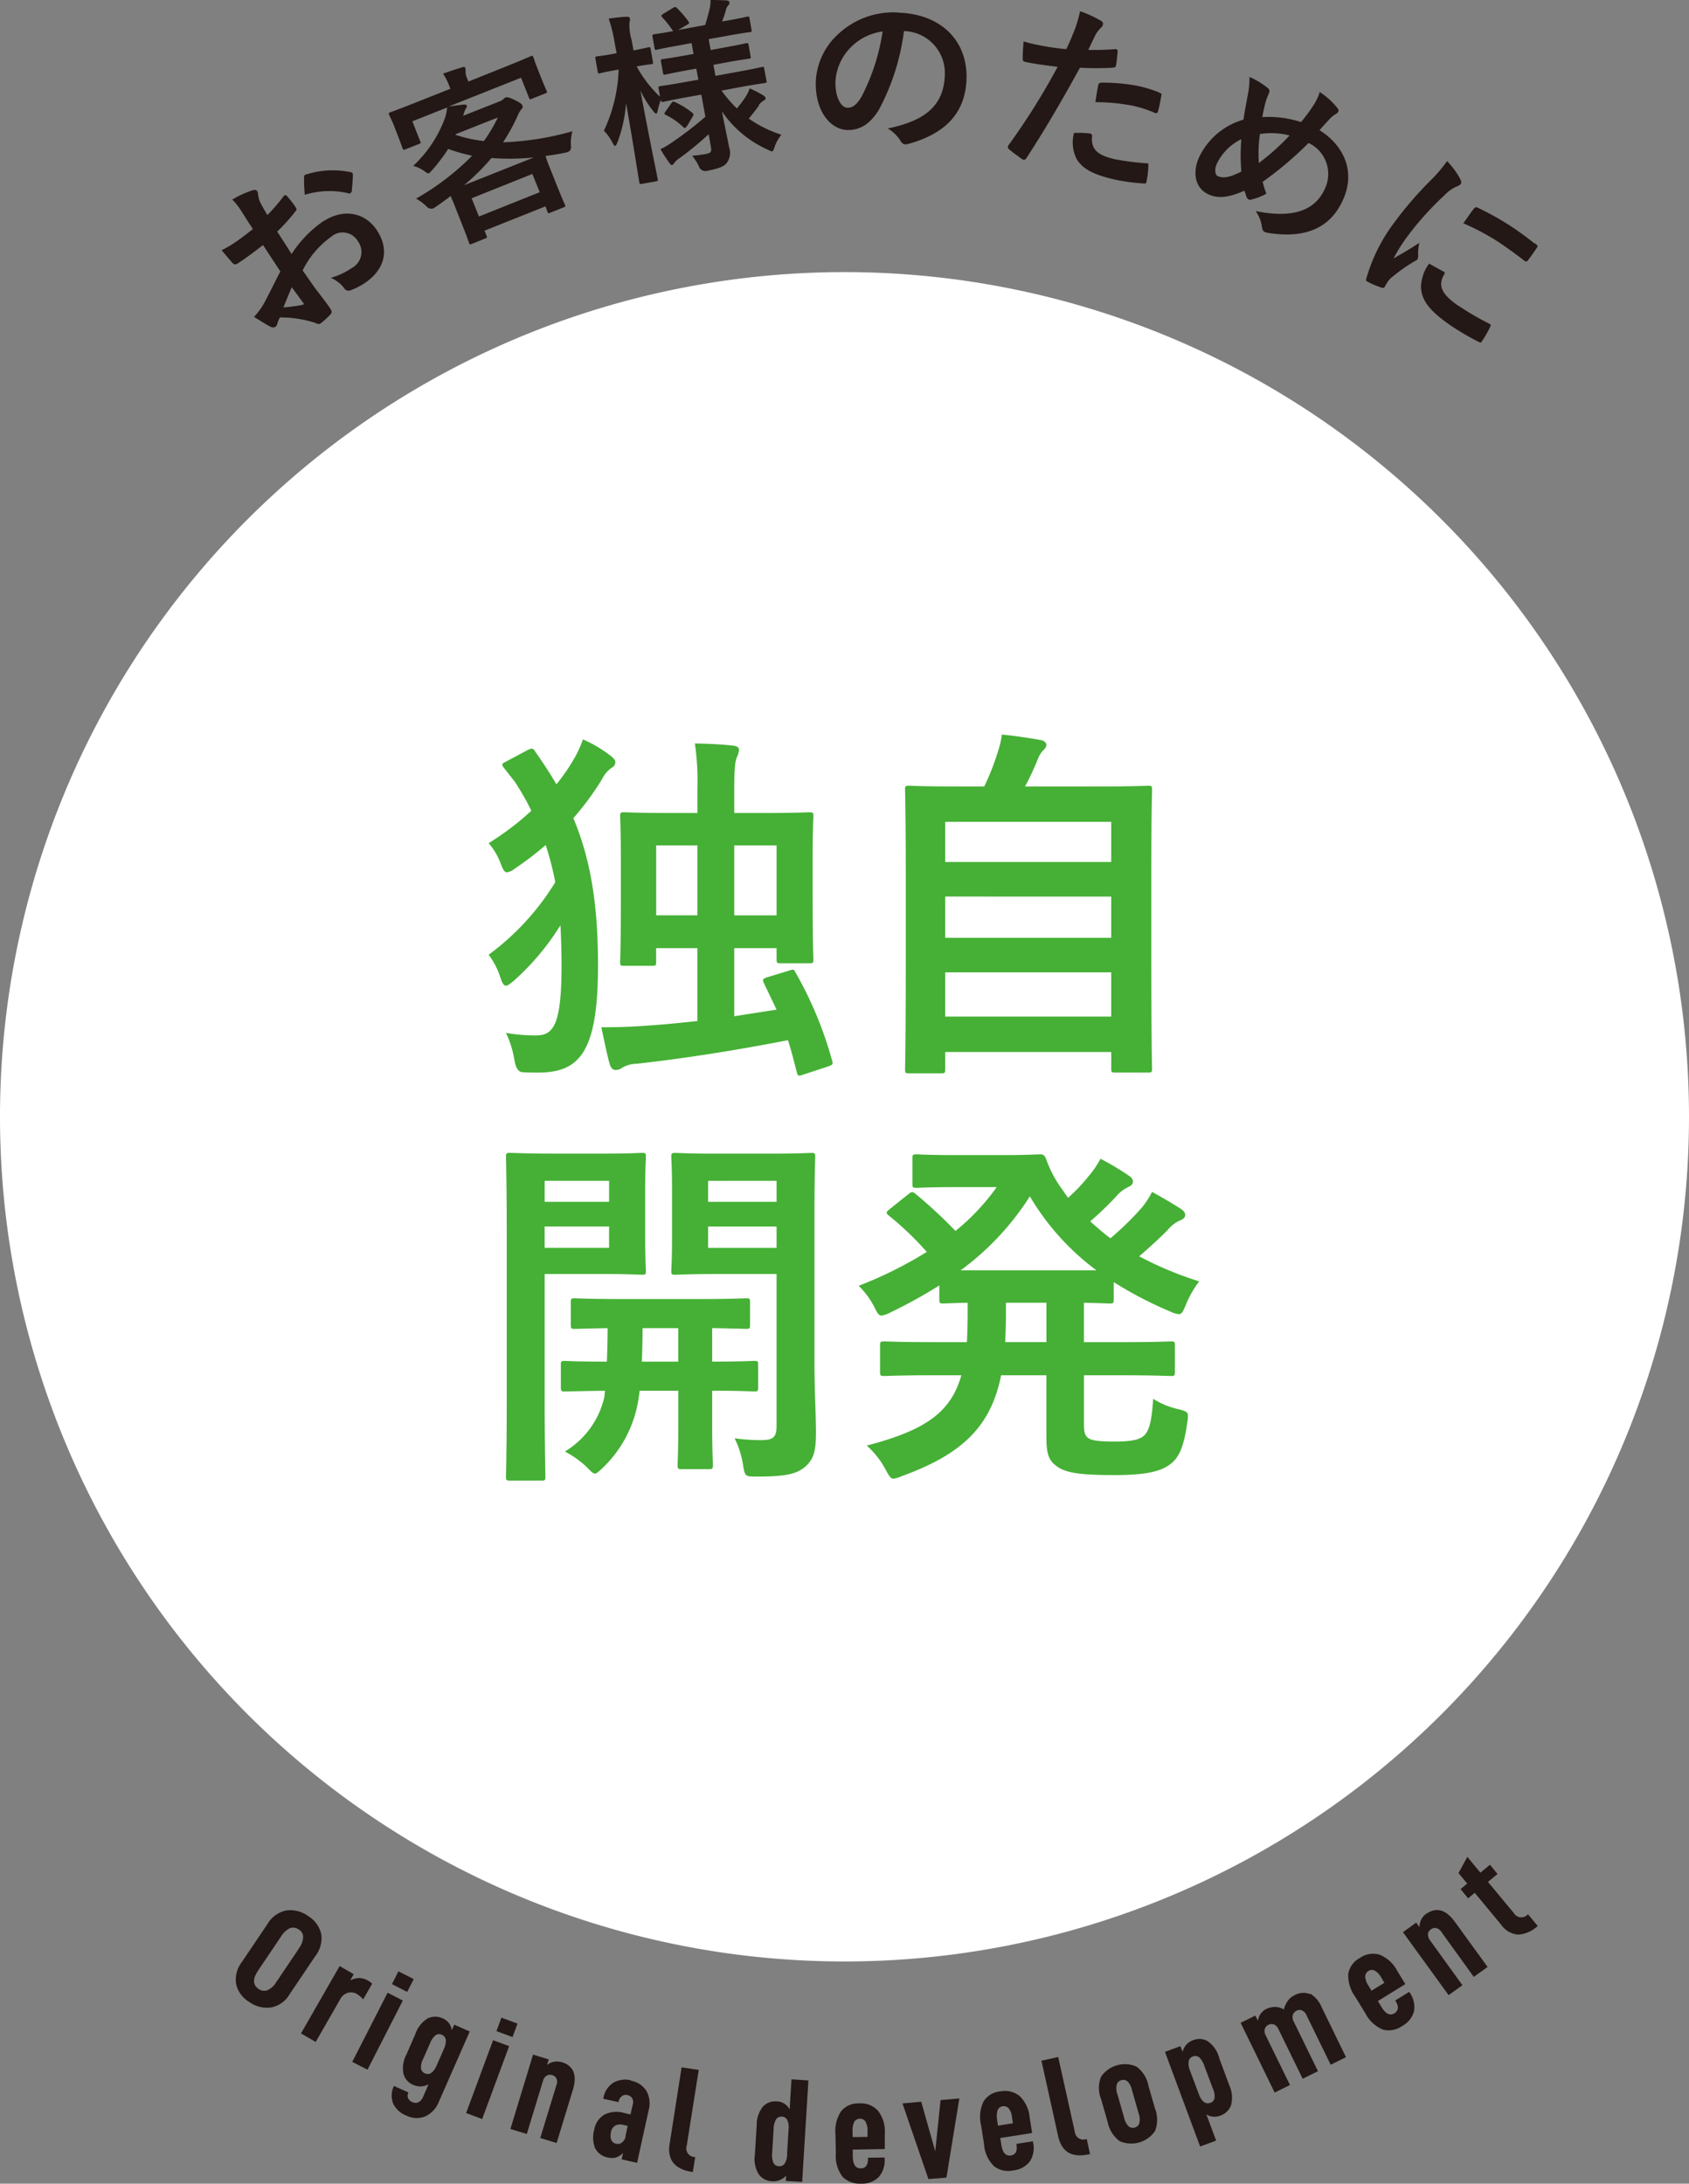 <svg xmlns="http://www.w3.org/2000/svg" width="198.688" height="256.826" viewBox="0 0 198.688 256.826"><rect x="0" y="0" width="198.688" height="256.826" fill="#808080" stroke="none"/><path d="M198.688,114.124a99.344,99.344,0,1,0-99.344,99.344,99.34,99.34,0,0,0,99.344-99.344" transform="translate(0 17.223)" fill="#fff"/><g transform="translate(57.489 86.395)"><path d="M31.14,41.416c.52-.26.65-.217.909.217.909,1.3,1.732,2.555,2.468,3.811a22.665,22.665,0,0,0,2.165-3.161,12.867,12.867,0,0,0,.953-2.122,15.445,15.445,0,0,1,3.335,1.992c.346.3.476.476.476.693a.709.709,0,0,1-.433.65,3.568,3.568,0,0,0-1.126,1.342,33.77,33.77,0,0,1-3.378,4.59c2.035,4.85,2.9,10.177,2.9,17.322,0,10.263-2.209,12.6-7.059,12.6-.52,0-1.083,0-1.819-.043q-.736-.043-.953-1.429a11.709,11.709,0,0,0-1-3.2,19.508,19.508,0,0,0,3.551.3c1.992,0,2.988-1.169,2.988-8.142q0-2.533-.13-4.807a29.79,29.79,0,0,1-5.5,6.539c-.433.346-.693.563-.909.563-.26,0-.433-.3-.65-.953a8.939,8.939,0,0,0-1.386-2.685,30.1,30.1,0,0,0,7.838-8.531,34,34,0,0,0-1.126-4.374,36.33,36.33,0,0,1-3.638,2.772,1.8,1.8,0,0,1-.909.433c-.3,0-.476-.3-.736-1a7.778,7.778,0,0,0-1.429-2.425,32.539,32.539,0,0,0,5.023-3.811,30.08,30.08,0,0,0-1.949-3.421l-1.256-1.6a.891.891,0,0,1-.217-.39c0-.13.13-.217.476-.39l2.512-1.342Zm30.747,25.94c.52-.173.563-.173.779.26a44.713,44.713,0,0,1,4.287,10.35c.13.433.043.476-.563.693l-2.772.909c-.65.217-.693.217-.823-.26-.346-1.342-.65-2.555-1.039-3.768-6.02,1.169-11.952,2.122-17.8,2.772a3.466,3.466,0,0,0-1.646.433,1.385,1.385,0,0,1-.823.3c-.346,0-.563-.26-.693-.65-.39-1.386-.693-3.031-1-4.374,1.6,0,3.161-.043,4.461-.13,2.209-.13,4.5-.346,6.842-.606V64.714h-4.85V66.36c0,.39-.043.433-.476.433H42.487c-.433,0-.476-.043-.476-.433,0-.3.087-1.472.087-7.925V54.581c0-3.854-.087-5.153-.087-5.37,0-.433.043-.476.476-.476.3,0,1.732.087,5.716.087h2.9v-2.9a30.452,30.452,0,0,0-.3-5.283c1.646.043,2.988.087,4.5.26.39.043.693.173.693.476a2.65,2.65,0,0,1-.26.909c-.173.39-.3,1.169-.3,3.594v2.945h3.118c3.984,0,5.413-.087,5.716-.087.433,0,.476.043.476.476,0,.217-.087,1.516-.087,4.677v4.374c0,6.323.087,7.535.087,7.8,0,.39-.043.433-.476.433H60.935c-.476,0-.52-.043-.52-.433V64.714h-4.98v8.012l4.98-.78-1.472-3.075c-.217-.433-.173-.563.39-.736l2.555-.78Zm-15.633-6.5H51.1V52.632h-4.85Zm9.181-8.228V60.86h4.98V52.632Z" transform="translate(-26.55 -39.597)" fill="#45b035"/><path d="M49.646,79.741c-.433,0-.476-.043-.476-.476,0-.26.087-2.555.087-14.118V57.136c0-8.055-.087-10.437-.087-10.74,0-.433.043-.476.476-.476.3,0,1.819.087,6.02.087h2.815a28.436,28.436,0,0,0,1.6-4.071,10.1,10.1,0,0,0,.476-2.035c1.472.13,3.378.433,4.634.65.39.087.606.346.606.563a.877.877,0,0,1-.346.606,2.977,2.977,0,0,0-.65,1.039,33.942,33.942,0,0,1-1.516,3.248h8.445c4.2,0,5.716-.087,6.02-.087.433,0,.476.043.476.476,0,.26-.087,2.685-.087,9.571V65.1c0,11.563.087,13.858.087,14.074,0,.433-.043.476-.476.476H73.9c-.433,0-.476-.043-.476-.476V77.23H53.89v2.035c0,.433-.043.476-.476.476H49.646ZM53.89,54.884H73.421v-4.72H53.89ZM73.421,63.8v-4.85H53.89V63.8Zm0,9.267v-5.2H53.89v5.2Z" transform="translate(-0.191 -39.9)" fill="#45b035"/></g><g transform="translate(59.524 135.591)"><path d="M39.139,62.707c2.858,0,4.114-.087,4.374-.087.39,0,.433.043.433.476,0,.3-.087,1.516-.087,4.157v5.11c0,2.642.087,3.854.087,4.114,0,.433-.043.476-.433.476-.26,0-1.516-.087-4.374-.087h-7.1V91.332c0,6.063.087,9.051.087,9.354,0,.433-.043.476-.476.476H27.966c-.433,0-.476-.043-.476-.476,0-.3.087-3.291.087-9.354V72.537c0-6.063-.087-9.138-.087-9.441,0-.433.043-.476.476-.476.3,0,1.949.087,5.153.087h6.02Zm-7.1,3.2V68.38h7.579V65.911Zm7.579,5.37H32.037v2.512h7.579ZM43.21,90.6a18.622,18.622,0,0,1-.3,1.862,14.122,14.122,0,0,1-4.114,7.275c-.433.39-.65.606-.823.606-.26,0-.476-.26-1-.78a11.477,11.477,0,0,0-2.555-1.819,10.1,10.1,0,0,0,4.634-6.366l.087-.78c-3.291.043-4.5.087-4.72.087-.433,0-.476-.043-.476-.52v-2.6c0-.433.043-.476.476-.476.217,0,1.472.087,4.937.087.043-1.083.087-2.425.087-3.941-2.6.043-3.594.087-3.811.087-.476,0-.52-.043-.52-.476V80.2c0-.433.043-.476.52-.476.26,0,1.559.087,5.413.087h9.267c3.854,0,5.153-.087,5.413-.087.433,0,.476.043.476.476v2.642c0,.433-.043.476-.476.476-.217,0-1.3-.043-3.984-.087v3.941c3.421,0,4.72-.087,4.937-.087.433,0,.476.043.476.476v2.6c0,.476-.043.52-.476.52-.217,0-1.516-.087-4.937-.087v4.027c0,2.988.087,4.417.087,4.677,0,.476-.043.52-.476.52h-3.2c-.433,0-.476-.043-.476-.52,0-.26.087-1.689.087-4.677V90.6Zm4.547-3.421V83.234h-4.2c0,1.472-.043,2.815-.087,3.941Zm16.023.433c0,3.031.173,5.8.173,7.925s-.26,3.118-1.256,3.984-2.252,1.169-5.716,1.169c-1.342,0-1.386,0-1.6-1.342a10.874,10.874,0,0,0-1-3.161,21.523,21.523,0,0,0,3.161.217c1.429,0,1.776-.39,1.776-1.689V76.868h-7.1c-3.378,0-4.5.087-4.764.087-.476,0-.52-.043-.52-.476,0-.26.087-1.213.087-3.768v-5.8c0-2.512-.087-3.508-.087-3.811,0-.433.043-.476.52-.476.26,0,1.386.087,4.764.087h6.366c3.378,0,4.547-.087,4.807-.087.433,0,.476.043.476.476,0,.3-.087,2.122-.087,5.933V87.608Zm-12.515-21.7V68.38H59.32V65.911Zm8.055,5.37H51.265v2.512H59.32Z" transform="translate(-27.49 -62.62)" fill="#45b035"/><path d="M73.153,94.53c0,.823.13,1.256.476,1.516.39.3,1.213.433,3.161.433s2.9-.217,3.421-.693c.563-.52.909-1.516,1.083-4.331a9.384,9.384,0,0,0,2.945,1.213c1.169.3,1.256.346,1.083,1.472-.433,3.075-1,4.374-2.3,5.2-1.213.78-3.118,1.083-6.236,1.083-3.551,0-5.586-.173-6.712-.953-1.083-.736-1.342-1.472-1.342-3.638V88.684H63.409c-1.213,6.02-4.547,9.267-11.693,11.866a3.684,3.684,0,0,1-.953.3c-.346,0-.52-.3-.953-1.083A9.966,9.966,0,0,0,47.6,96.955c6.756-1.776,9.874-3.811,11.13-8.271H55.484c-4.114,0-5.543.087-5.8.087-.476,0-.52-.043-.52-.476V85.176c0-.433.043-.476.52-.476.26,0,1.689.087,5.8.087h3.9c.043-.953.087-1.992.087-3.161V80.152c-1.862.043-2.642.087-2.815.087-.476,0-.52-.043-.52-.476V78.117a57.194,57.194,0,0,1-5.8,3.2,2.978,2.978,0,0,1-1,.346c-.346,0-.52-.346-.909-1.126A9.492,9.492,0,0,0,46.65,78.16a47.637,47.637,0,0,0,8.012-3.984,35.979,35.979,0,0,0-4.374-4.2c-.217-.173-.346-.3-.346-.433,0-.087.13-.217.346-.39l2.165-1.732c.39-.3.476-.39.866-.087a56.98,56.98,0,0,1,4.72,4.374,25.9,25.9,0,0,0,4.85-5.153h-4.85c-3.248,0-4.287.087-4.547.087-.476,0-.52-.043-.52-.476V63.176c0-.433.043-.476.52-.476.26,0,1.3.087,4.547.087h5.976c2.425,0,3.638-.087,3.941-.087.39,0,.52.043.736.52a13.422,13.422,0,0,0,1.992,3.724,10.506,10.506,0,0,0,.606.866,21.544,21.544,0,0,0,2.6-2.772A11.019,11.019,0,0,0,75.1,63.22a32.163,32.163,0,0,1,3.335,1.992c.39.26.476.476.476.693,0,.26-.173.476-.563.65a4.3,4.3,0,0,0-1.472,1.169,38.393,38.393,0,0,1-2.988,2.858c.779.693,1.559,1.386,2.382,1.992a36.818,36.818,0,0,0,3.681-3.594,10.657,10.657,0,0,0,1.213-1.862c1.256.693,2.382,1.342,3.378,1.992.39.26.52.476.52.736s-.217.476-.563.606a3.967,3.967,0,0,0-1.516,1.169c-.953.953-2.079,1.992-3.335,3.075a41.574,41.574,0,0,0,7.059,2.945,12.065,12.065,0,0,0-1.559,2.728c-.346.823-.476,1.126-.823,1.126a2.637,2.637,0,0,1-1-.3,45.554,45.554,0,0,1-6.669-3.464v2.035c0,.433-.043.476-.476.476-.217,0-1.039-.043-3.031-.087v4.634h4.374c4.157,0,5.543-.087,5.846-.087.433,0,.476.043.476.476v3.118c0,.433-.043.476-.476.476-.3,0-1.689-.087-5.846-.087H73.153V94.53Zm1.472-18.188a29.529,29.529,0,0,1-7.838-8.7,32.279,32.279,0,0,1-8.142,8.7Zm-5.89,8.445V80.152H63.972v1.472c0,1.126-.043,2.165-.087,3.161Z" transform="translate(-5.163 -62.527)" fill="#45b035"/></g><g transform="translate(26.07)"><path d="M24.079,13.939a13.73,13.73,0,0,0-3.811,3.919c-.541-.888-1.126-1.776-1.689-2.642a21.475,21.475,0,0,0,2.144-2.382c.152-.173.173-.26.043-.455a10.561,10.561,0,0,0-1.039-1.342c-.13-.173-.281-.13-.411.043a22.759,22.759,0,0,1-1.884,2.187c-.368-.585-.628-1.061-.888-1.559a3.626,3.626,0,0,1-.217-.866.764.764,0,0,0-.087-.368c-.108-.173-.325-.195-.585-.108a11.641,11.641,0,0,0-2.36,1.083,7.462,7.462,0,0,1,1.083,1.386c.5.78.931,1.472,1.342,2.079-.715.563-1.451,1.148-2.209,1.646a12.344,12.344,0,0,1-1.472.844c.5.585.953,1.126,1.234,1.451.217.238.368.3.693.087,1.213-.8,2.079-1.472,2.945-2.144l2.035,3.1c-.823,1.624-1.342,2.663-1.84,3.616a8.337,8.337,0,0,1-1.256,1.732c.671.411,1.516.953,1.927,1.148a.567.567,0,0,0,.585.022.514.514,0,0,0,.217-.325,3.494,3.494,0,0,1,.325-.78A13.2,13.2,0,0,1,23,25.935c.325.13.476.217.671.087a9.131,9.131,0,0,0,1.191-1.083c.26-.281.043-.52-.108-.78-.281-.411-1.1-1.494-1.689-2.252-.563-.78-.974-1.386-1.494-2.122A10.692,10.692,0,0,1,24.9,15.845a2.076,2.076,0,0,1,3.183.52,2.137,2.137,0,0,1-.736,3.14,8.45,8.45,0,0,1-2.468,1.148,3.847,3.847,0,0,1,1.559,1.191.6.6,0,0,0,.758.281,8.472,8.472,0,0,0,1.6-.8c2.447-1.6,3.031-3.941,1.516-6.258-1.429-2.165-3.962-2.555-6.236-1.1Zm-2.447,9.636c.13.152.087.195-.087.26a21.119,21.119,0,0,1-2.23.3c.346-.888.693-1.711.974-2.382.433.585,1.018,1.386,1.342,1.84Z" transform="translate(-12.04 12.023)" fill="#231815"/><path d="M21.76,11.979c.108.065.346-.13.368-.238.043-.541.13-1.407.13-1.927a.428.428,0,0,0-.043-.238.406.406,0,0,0-.238-.108,10.2,10.2,0,0,0-5.283.3c-.152.043-.173.13-.173.411a14.514,14.514,0,0,0,.087,1.949,9.874,9.874,0,0,1,5.132-.173Z" transform="translate(-6.819 10.778)" fill="#231815"/><path d="M34.569,13.21a22.375,22.375,0,0,0,1.667-3.01,3.809,3.809,0,0,1,.476-.866.36.36,0,0,0,.13-.455c-.087-.195-.217-.3-.909-.65-.715-.346-.931-.346-1.061-.3a1.018,1.018,0,0,0-.26.195,1.414,1.414,0,0,1-.476.281l-4.266,1.689.087-.26a2.037,2.037,0,0,1,.217-.563c.108-.13.173-.26.13-.368s-.173-.152-.368-.13c-.563.065-1.191.13-1.8.238l8.553-3.4.931,2.36c.087.195.108.217.3.13l1.646-.65c.195-.087.217-.108.13-.3-.043-.108-.217-.433-.888-2.144l-.325-.823c-.195-.5-.3-.866-.346-.974-.087-.195-.108-.217-.3-.13-.13.043-.758.346-2.642,1.1L30.5,6.064l-.13-.3a2.22,2.22,0,0,1-.217-.866,1.42,1.42,0,0,0-.022-.433c-.043-.108-.173-.152-.411-.065-.715.217-1.494.476-2.209.736a7.029,7.029,0,0,1,.736,1.451l.13.325L23.959,8.663C22.1,9.4,21.4,9.637,21.3,9.68c-.195.087-.217.108-.13.3.065.152.217.455.5,1.1l.26.671c.671,1.711.758,2.035.823,2.165.087.195.108.217.3.13L24.7,13.4c.195-.087.217-.108.13-.3l-.931-2.36,4.092-1.624a5.5,5.5,0,0,1-.238,1.191A14.577,14.577,0,0,1,24,15.981a4.033,4.033,0,0,1,1.386.671c.238.173.325.238.455.195.108-.043.195-.173.411-.39a20.5,20.5,0,0,0,1.862-2.468,20.9,20.9,0,0,0,2.815.8,30.1,30.1,0,0,1-6.6,5.045,5.433,5.433,0,0,1,1.278.953.7.7,0,0,0,1,.043c.65-.433,1.213-.866,1.8-1.3.108.281.325.736.585,1.429l.541,1.364c.823,2.057,1,2.6,1.018,2.685.087.217.108.238.346.152l1.6-.65c.195-.087.217-.108.13-.325l-.238-.585,7.167-2.858.238.628c.087.195.108.217.3.13l1.624-.65c.195-.087.217-.108.13-.3-.043-.108-.281-.606-1.126-2.707l-.628-1.581a11.638,11.638,0,0,1-.52-1.451c.758-.087,1.537-.217,2.36-.39q.671-.13.628-.693a4.964,4.964,0,0,1,.173-1.819,34.074,34.074,0,0,1-8.142,1.3Zm-5.586-.888v-.065l4.98-1.97a18.694,18.694,0,0,1-1.646,2.772,15.712,15.712,0,0,1-3.356-.736Zm1,5.933a26.571,26.571,0,0,0,3.226-3.2,27.637,27.637,0,0,0,4.98-.065Zm1.754,3.681-.866-2.144,7.145-2.858.866,2.144Z" transform="translate(-1.462 3.528)" fill="#231815"/><path d="M38.768,8.38l.65-1.1c.13-.195.152-.26,0-.411a9.226,9.226,0,0,0-2.1-1.3c-.195-.087-.26-.065-.433.173l-.671.953c-.152.217-.173.3.043.39a8.153,8.153,0,0,1,2.079,1.451c.152.152.238.108.411-.152Z" transform="translate(15.993 6.431)" fill="#231815"/><path d="M51.566,12.364a1.975,1.975,0,0,1,.563-.52c.173-.087.26-.195.238-.325s-.13-.217-.3-.325a13.119,13.119,0,0,0-1.559-.8,4.342,4.342,0,0,1-.39.844,13.134,13.134,0,0,1-1.126,1.516,15.525,15.525,0,0,1-1.8-2.1l2.209-.411c2.035-.368,2.75-.455,2.88-.476.238-.043.238-.065.195-.281l-.26-1.407c-.043-.217-.043-.238-.281-.195-.13.022-.823.195-2.858.563l-2.6.476-.238-1.3,1.516-.281c1.905-.346,2.533-.411,2.663-.433.217-.043.238-.065.195-.281L50.375,5.3c-.043-.238-.065-.26-.281-.217-.13.022-.736.173-2.663.52l-1.516.281-.238-1.278,2.035-.368c1.992-.368,2.663-.433,2.793-.455.238-.043.26-.065.217-.26l-.238-1.364c-.043-.217-.065-.238-.3-.195-.13.022-.8.195-2.793.541h-.13a12.261,12.261,0,0,0,.476-1.429A.958.958,0,0,1,47.972.65a.418.418,0,0,0,.152-.368C48.1.13,47.95.065,47.733.043,47.192.022,46.608,0,45.893,0a3.633,3.633,0,0,1-.087.974c-.13.585-.346,1.342-.541,1.97l-3.183.585L43.165,2.9c.238-.152.26-.195.13-.39A12.013,12.013,0,0,0,41.952.953C41.779.78,41.757.8,41.519.909l-1.213.736c-.217.152-.238.217-.087.39A14.108,14.108,0,0,1,41.5,3.659c-1.516.281-2.122.346-2.23.368-.217.043-.238.065-.195.281l.238,1.364c.043.195.065.217.281.173.13-.022.8-.195,2.793-.541l1.278-.238L43.9,6.344l-.974.173c-1.905.346-2.533.411-2.663.433-.217.043-.238.065-.195.3l.238,1.321c.043.217.065.238.281.195.13-.022.758-.173,2.663-.52l.974-.173.238,1.3-1.581.281c-2.035.368-2.772.455-2.9.476-.217.043-.238.065-.195.281l.173.974a14.147,14.147,0,0,1-2.75-3.573c1.191-.217,1.6-.238,1.732-.26.195-.043.217-.065.173-.3l-.26-1.472c-.043-.238-.065-.26-.26-.217-.13.022-.52.13-1.754.368L36.6,4.655a6.046,6.046,0,0,1-.238-2.035.739.739,0,0,0,.043-.476c-.022-.13-.173-.173-.39-.173-.65.022-1.278.108-2.1.217A16.145,16.145,0,0,1,34.612,5l.238,1.256-.325.065c-1.407.26-1.84.281-1.97.3-.217.043-.238.065-.195.3L32.62,8.4c.043.238.065.26.281.217.13-.022.541-.152,1.949-.39l.238-.043a18.292,18.292,0,0,1-1.732,7.189A6,6,0,0,1,34.4,16.846c.108.217.195.325.281.3.087,0,.173-.173.26-.39a16.471,16.471,0,0,0,1.018-4.634c.866,4.872,1.494,8.986,1.559,9.311.043.217.065.238.282.195l1.689-.3c.217-.043.238-.065.195-.281-.065-.346-1-4.829-2.035-10.393a12.526,12.526,0,0,0,1.516,2.425c.173.217.282.3.346.281.087,0,.13-.152.195-.433a6.616,6.616,0,0,1,.368-1.213v.065c.043.217.087.238.281.195.13-.022.844-.195,2.88-.563l1.581-.281.476,2.6a42.1,42.1,0,0,1-4.136,3.161,8.027,8.027,0,0,1-1.148.65,17.384,17.384,0,0,0,1.083,1.667c.108.152.195.217.281.195.087,0,.195-.13.26-.238a2.437,2.437,0,0,1,.585-.541,37.523,37.523,0,0,0,3.464-2.837l.26,1.494c.108.563,0,.736-.671.844-.5.087-.844.13-1.537.195a5.658,5.658,0,0,1,.8,1.256.8.8,0,0,0,.953.52c1.386-.281,1.884-.476,2.252-.844a1.986,1.986,0,0,0,.346-1.927c-.173-.953-.5-2.4-.844-4.222a12.817,12.817,0,0,0,5.392,4.5c.26.13.411.217.52.195s.173-.173.281-.5a4.481,4.481,0,0,1,.8-1.451A14.093,14.093,0,0,1,50.4,13.945c.5-.606.888-1.1,1.213-1.559Z" transform="translate(11.617)" fill="#231815"/><path d="M54.022.683a9.476,9.476,0,0,0-7.1,2.577,8.012,8.012,0,0,0-2.6,5.565C44.235,12.354,46.1,14.433,48,14.5c1.624.043,2.772-.8,3.746-2.382A26.7,26.7,0,0,0,54.693,2.87h.087A4.932,4.932,0,0,1,59.5,8.023c-.108,4.092-3.031,5.522-6.712,6.3a4.364,4.364,0,0,1,1.472,1.407c.26.433.455.541.931.411,4.417-1.213,6.756-3.681,6.864-7.708C62.164,4.126,59.2.856,54,.7ZM49.691,10.6c-.606,1.018-1.1,1.3-1.667,1.278-.671,0-1.451-1.148-1.386-3.14a6.227,6.227,0,0,1,1.8-3.962,6.448,6.448,0,0,1,3.746-1.862,24.464,24.464,0,0,1-2.49,7.687Z" transform="translate(25.574 0.789)" fill="#231815"/><path d="M67.084,7.236c.281,0,.368-.065.411-.325.065-.455.13-1.083.173-1.559,0-.173-.043-.3-.3-.281-1.1.087-2.3.108-3.161.087.26-.5.563-1.191.931-1.905a3.547,3.547,0,0,1,.628-.758.6.6,0,0,0,.173-.325.374.374,0,0,0-.152-.39A13.488,13.488,0,0,0,63.252.61a18,18,0,0,1-.541,1.927c-.325.844-.693,1.732-1.083,2.533a29.364,29.364,0,0,1-3.464-.52,13.12,13.12,0,0,1-1.559-.39c-.065.78-.108,1.516-.108,1.992,0,.281.065.368.368.433,1,.217,2.49.411,3.746.563a81.022,81.022,0,0,1-5.8,9.246.348.348,0,0,0,.087.455c.39.346,1.342,1.018,1.516,1.148.217.108.346.152.52-.108,2.1-3.226,3.876-6.236,6.3-10.632a38.136,38.136,0,0,0,3.854,0Z" transform="translate(37.737 0.711)" fill="#231815"/><path d="M66.973,10.8a33.564,33.564,0,0,1-3.616-.455c-2.035-.433-2.966-1.1-2.815-2.685.022-.217-.043-.325-.26-.368a11.18,11.18,0,0,0-1.862-.065,4.289,4.289,0,0,0,.325,3.1c.736,1.191,2.1,1.884,4.872,2.468a23.449,23.449,0,0,0,2.923.368c.346.043.368,0,.411-.26a10.911,10.911,0,0,0,.217-1.884c0-.173-.043-.238-.217-.238Z" transform="translate(41.855 8.409)" fill="#231815"/><path d="M66.959,5.616a15.873,15.873,0,0,0-2.425-.736,22.02,22.02,0,0,0-4.222-.39c-.325,0-.411.043-.476.346-.087.433-.217,1.191-.325,1.949a23.2,23.2,0,0,1,4.352.411,13.336,13.336,0,0,1,2.577.823c.281.13.411.065.476-.3.152-.563.26-1.169.346-1.689.065-.26,0-.281-.3-.39Z" transform="translate(43.277 5.232)" fill="#231815"/><path d="M79.524,10.459c.606-.693.974-1.083,1.234-1.364a2.926,2.926,0,0,1,.715-.563.7.7,0,0,0,.281-.281c.065-.13,0-.3-.173-.5a8.977,8.977,0,0,0-2.014-1.8A6.23,6.23,0,0,1,78.961,7.3a18.083,18.083,0,0,1-1.6,2.187A12.3,12.3,0,0,0,72.812,8.9c.087-.52.173-.909.325-1.537a7.031,7.031,0,0,1,.411-1.169c.152-.368.152-.52-.13-.736A9.175,9.175,0,0,0,71.3,4.18,9.763,9.763,0,0,1,71.1,6.3c-.173.953-.39,2.035-.5,2.9a8.294,8.294,0,0,0-5.262,4.5c-.844,1.992-.281,3.7,1.234,4.331,1.083.455,2.252.346,4.136-.476.108.346.195.585.281.8a.473.473,0,0,0,.217.238.421.421,0,0,0,.325,0,6.1,6.1,0,0,0,1.754-.693,10.82,10.82,0,0,1-.433-1.386,40.713,40.713,0,0,0,5.392-4.569,4.014,4.014,0,0,1,1.97,5.283c-1.472,3.464-5.24,3.313-8.185,2.728a4.16,4.16,0,0,1,.736,1.862c.087.476.195.606.671.693,4.374.715,7.427-.5,8.943-4.049,1.342-3.161.087-6.193-2.858-8.033ZM67.637,15.894c-.411-.173-.476-.844-.173-1.516a6.179,6.179,0,0,1,2.88-2.88,22.357,22.357,0,0,0,0,3.811c-1.278.65-2.1.823-2.685.563ZM72.4,14.27a16.212,16.212,0,0,1,.13-3.378,8.487,8.487,0,0,1,3.486.173,28.2,28.2,0,0,1-3.594,3.226Z" transform="translate(49.614 4.871)" fill="#231815"/><path d="M87.88,15.528c-.715-.585-1.494-1.169-2.577-1.905a33.994,33.994,0,0,0-4.114-2.317c-.195-.087-.3-.065-.455.13-.238.281-.541.736-1.234,1.711a27.877,27.877,0,0,1,4.352,2.339c.909.628,1.819,1.278,2.858,2.079.152.13.26.087.39-.065.368-.476.693-.953,1.061-1.494.13-.173.108-.238-.26-.52Z" transform="translate(66.571 13.118)" fill="#231815"/><path d="M78.747,18.061a35.2,35.2,0,0,1,4.677-5.283,4.7,4.7,0,0,1,1.3-.974c.476-.195.541-.238.628-.368.108-.152.065-.346-.13-.715a10.284,10.284,0,0,0-1.472-1.97A18.089,18.089,0,0,1,81.627,11.2a43.824,43.824,0,0,0-4.59,5.457,20.11,20.11,0,0,0-2.793,5.911c-.043.152-.043.281.108.346a9.9,9.9,0,0,0,1.667.715c.195.065.3.043.39-.087a5.1,5.1,0,0,1,.3-.52,2.42,2.42,0,0,1,.433-.52A20.017,20.017,0,0,1,80,20.486a.661.661,0,0,0,.282-.217,1.412,1.412,0,0,0,.065-.346,5.429,5.429,0,0,1,.13-1.559c-1.364.909-2.1,1.278-3.031,1.841a17.7,17.7,0,0,1,1.321-2.165Z" transform="translate(60.416 10.196)" fill="#231815"/><path d="M81.664,19.322c-1.949-1.321-2.512-2.36-1.776-3.659.13-.195.152-.3,0-.39l-1.732-.953a4.8,4.8,0,0,0-.953,2.75c.065,1.581,1,2.837,3.659,4.634a28.249,28.249,0,0,0,3.053,1.776c.325.173.346.152.476-.065a11.466,11.466,0,0,0,.931-1.624c.13-.26.108-.3-.087-.411A30.947,30.947,0,0,1,81.664,19.3Z" transform="translate(63.887 16.687)" fill="#231815"/></g><g transform="translate(27.723 218.392)"><path d="M22.865,106.54a3.373,3.373,0,0,0-1.516-2.079,3.539,3.539,0,0,0-2.577-.671,3.293,3.293,0,0,0-2.23,1.6l-3.01,4.461a3.374,3.374,0,0,0-.671,2.62,3.331,3.331,0,0,0,1.537,2.079,3.544,3.544,0,0,0,2.555.65,3.2,3.2,0,0,0,2.209-1.581l3.01-4.461a3.444,3.444,0,0,0,.693-2.642Zm-2.642,1.754-2.685,3.984a2.216,2.216,0,0,1-1,.888,1.078,1.078,0,0,1-1.018-.13c-.715-.476-.736-1.191-.087-2.165l2.685-3.984a2.605,2.605,0,0,1,1.039-1,1.116,1.116,0,0,1,1.083.152,1,1,0,0,1,.5.909,2.4,2.4,0,0,1-.52,1.321Z" transform="translate(-12.803 -97.489)" fill="#231815"/><path d="M22.954,110.1a2.666,2.666,0,0,1,.715.606l1.061-1.841a2.288,2.288,0,0,0-.5-.368,2.209,2.209,0,0,0-1-.3,2.44,2.44,0,0,0-1.083.281l.411-.736L20.9,106.79l-4.547,7.925,1.732,1,2.858-4.98a1.54,1.54,0,0,1,.909-.8,1.446,1.446,0,0,1,1.1.152Z" transform="translate(-8.671 -93.95)" fill="#231815"/><rect width="9.138" height="2.014" transform="matrix(0.455, -0.89, 0.89, 0.455, 13.714, 24.111)" fill="#231815"/><rect width="1.689" height="2.014" transform="translate(18.383 14.964) rotate(-62.94)" fill="#231815"/><path d="M28.644,110.471l-.3.671a1.818,1.818,0,0,0-.325-.844,1.765,1.765,0,0,0-.736-.563,2.07,2.07,0,0,0-1.754,0,3.4,3.4,0,0,0-1.451,1.819l-1.061,2.425a3.449,3.449,0,0,0-.346,2.3,1.974,1.974,0,0,0,1.191,1.3,2.008,2.008,0,0,0,1.754-.087l-.628,1.451a1.285,1.285,0,0,1-.541.65.825.825,0,0,1-.715,0,.876.876,0,0,1-.52-.476.82.82,0,0,1,.043-.671l-1.711-.758a2.6,2.6,0,0,0-.087,2.079,2.882,2.882,0,0,0,1.559,1.407,2.694,2.694,0,0,0,2.23.087,3.164,3.164,0,0,0,1.581-1.711l3.638-8.271-1.819-.8Zm-1.234,2.9-.8,1.819c-.39.909-.866,1.256-1.407,1.018a.759.759,0,0,1-.476-.585,2.151,2.151,0,0,1,.26-1.126l.8-1.819a2.385,2.385,0,0,1,.65-.953.747.747,0,0,1,.736-.065.758.758,0,0,1,.476.606,2.112,2.112,0,0,1-.26,1.126Z" transform="translate(-2.928 -90.745)" fill="#231815"/><rect width="1.689" height="2.014" transform="translate(30.678 20.492) rotate(-69.67)" fill="#231815"/><rect width="9.138" height="2.014" transform="translate(27.108 30.129) rotate(-69.67)" fill="#231815"/><path d="M33.728,112.488a1.884,1.884,0,0,0-1.689.325l.195-.65-1.841-.563-2.663,8.748,1.927.585,1.905-6.236a1.064,1.064,0,0,1,.433-.628.836.836,0,0,1,.65-.065.794.794,0,0,1,.5.411.916.916,0,0,1,0,.758l-1.905,6.236,1.927.585,1.905-6.236c.541-1.754.087-2.858-1.342-3.291Z" transform="translate(4.59 -88.345)" fill="#231815"/><path d="M36.7,113.047a2.82,2.82,0,0,0-2.079.26,2.679,2.679,0,0,0-1.191,1.841v.065l1.8.39v-.13a1.076,1.076,0,0,1,.39-.585.737.737,0,0,1,.65-.108.843.843,0,0,1,.563.39.986.986,0,0,1,.043.758l-.26,1.126-.736-.173a3.2,3.2,0,0,0-2.339.195,2.568,2.568,0,0,0-1.191,1.776,3.409,3.409,0,0,0,.108,2.165,2.073,2.073,0,0,0,1.516,1.1,1.921,1.921,0,0,0,.931,0,2.625,2.625,0,0,0,.844-.52l-.173.736,1.819.411,1.364-6.214a2.965,2.965,0,0,0-.26-2.23,2.658,2.658,0,0,0-1.84-1.213Zm-.65,6.561a1.1,1.1,0,0,1-.433.736.709.709,0,0,1-.671.152.773.773,0,0,1-.585-.433,1.487,1.487,0,0,1-.043-.888,1.107,1.107,0,0,1,.52-.823,1.371,1.371,0,0,1,.953-.065l.5.108-.26,1.191Z" transform="translate(9.827 -86.76)" fill="#231815"/><path d="M39.811,112.593l-1.992-.3L36.411,121.3c-.3,1.862.585,2.966,2.62,3.291h.108l.281-1.754h-.087a1.013,1.013,0,0,1-.909-1.342l1.407-8.878Z" transform="translate(14.639 -87.541)" fill="#231815"/><path d="M45.11,116.491a1.66,1.66,0,0,0-.606-.671,1.725,1.725,0,0,0-.888-.281,2.035,2.035,0,0,0-1.646.606,3.467,3.467,0,0,0-.736,2.209l-.217,3.486a3.373,3.373,0,0,0,.476,2.3,2.064,2.064,0,0,0,1.581.8,2.04,2.04,0,0,0,1.624-.671l-.043.628,1.927.108.736-11.931-1.992-.13-.217,3.529Zm-.281,5.24q-.1,1.494-.974,1.429a.707.707,0,0,1-.65-.39,2.357,2.357,0,0,1-.152-1.148l.173-2.837a2.293,2.293,0,0,1,.281-1.126.735.735,0,0,1,.671-.325.707.707,0,0,1,.65.39,2.124,2.124,0,0,1,.152,1.148l-.173,2.837Z" transform="translate(20.058 -86.783)" fill="#231815"/><path d="M51.194,117.8a3.89,3.89,0,0,0-.823-2.707,2.694,2.694,0,0,0-2.187-.844,2.576,2.576,0,0,0-2.122.909,4.2,4.2,0,0,0-.671,2.75l.043,2.23a3.971,3.971,0,0,0,.8,2.75,2.843,2.843,0,0,0,2.165.8,2.758,2.758,0,0,0,2.079-.779,2.958,2.958,0,0,0,.693-2.187v-.108l-1.949.022v.087c0,.78-.281,1.169-.866,1.169-.606,0-.909-.455-.931-1.386v-.823l3.768-.065V117.8Zm-3.789.433v-.671a2.276,2.276,0,0,1,.195-1.148.789.789,0,0,1,1.321-.022,2.124,2.124,0,0,1,.238,1.126v.671l-1.776.022Z" transform="translate(25.169 -85.257)" fill="#231815"/><path d="M52.884,120.194l-1.646-5.825-2.209.195,3.053,8.9,2.122-.173,1.516-9.311-2.209.195Z" transform="translate(29.411 -85.571)" fill="#231815"/><path d="M59.417,119.49l-1.905.3v.087c.13.758-.087,1.191-.671,1.278s-.953-.325-1.1-1.234l-.13-.823,3.746-.585-.282-1.8a3.994,3.994,0,0,0-1.191-2.555,2.8,2.8,0,0,0-2.274-.541,2.586,2.586,0,0,0-1.97,1.191,4.213,4.213,0,0,0-.281,2.815l.346,2.209a3.956,3.956,0,0,0,1.191,2.6,2.728,2.728,0,0,0,2.252.476,2.787,2.787,0,0,0,1.949-1.061,2.917,2.917,0,0,0,.368-2.252v-.108Zm-4.157-2.512a2.113,2.113,0,0,1,.043-1.148.711.711,0,0,1,.585-.455.757.757,0,0,1,.715.238,1.958,1.958,0,0,1,.39,1.083l.108.671-1.754.281-.108-.671Z" transform="translate(34.333 -86.037)" fill="#231815"/><path d="M61.842,121.387A1.015,1.015,0,0,1,60.5,120.5L58.55,111.73l-1.97.433,1.97,8.9c.411,1.841,1.624,2.555,3.638,2.1H62.3l-.39-1.776H61.82Z" transform="translate(38.209 -88.193)" fill="#231815"/><path d="M65.52,114.651a3.571,3.571,0,0,0-1.407-2.23,3.395,3.395,0,0,0-4.157,1.191,3.527,3.527,0,0,0,0,2.642l.78,2.707a3.663,3.663,0,0,0,1.407,2.23A3.395,3.395,0,0,0,66.3,120a3.636,3.636,0,0,0,0-2.642Zm-1.061,4.417a.733.733,0,0,1-.541.52.754.754,0,0,1-.736-.152,2.02,2.02,0,0,1-.52-1.018l-.78-2.728a2,2,0,0,1-.087-1.148.733.733,0,0,1,.541-.52.743.743,0,0,1,.736.152,2.02,2.02,0,0,1,.52,1.018l.78,2.728A2,2,0,0,1,64.459,119.068Z" transform="translate(41.849 -87.758)" fill="#231815"/><path d="M69.656,112.916a3.437,3.437,0,0,0-1.342-1.905,1.942,1.942,0,0,0-1.732-.108,1.887,1.887,0,0,0-1.213,1.364l-.26-.671-1.819.671,4.136,11.13,1.884-.693-1.148-3.075a1.84,1.84,0,0,0,1.646.13,2,2,0,0,0,1.256-1.213,3.441,3.441,0,0,0-.195-2.317l-1.213-3.27Zm-1.061,5.348c-.541.195-1-.152-1.342-1.083l-1-2.663a2.168,2.168,0,0,1-.173-1.148.732.732,0,0,1,.5-.563.7.7,0,0,1,.736.108,2.385,2.385,0,0,1,.606,1l1,2.663a2.064,2.064,0,0,1,.195,1.148.7.7,0,0,1-.5.541Z" transform="translate(46.028 -89.336)" fill="#231815"/><path d="M75.585,108.409a2.1,2.1,0,0,0-1.905.152,1.878,1.878,0,0,0-.758.671,2.806,2.806,0,0,0-.433.974,1.992,1.992,0,0,0-1-.3,2.559,2.559,0,0,0-1.039.217,1.856,1.856,0,0,0-1.018,1.407l-.3-.606-1.732.844,4.006,8.206,1.8-.888-2.858-5.846a1.033,1.033,0,0,1-.108-.736.818.818,0,0,1,.433-.5.85.85,0,0,1,.65-.043.982.982,0,0,1,.52.541l2.858,5.846,1.8-.888-2.858-5.846a1.076,1.076,0,0,1-.108-.758.817.817,0,0,1,.433-.5.763.763,0,0,1,.65-.043.982.982,0,0,1,.52.541l2.858,5.846,1.8-.888-2.858-5.868a3.314,3.314,0,0,0-1.386-1.624Z" transform="translate(50.818 -92.256)" fill="#231815"/><path d="M80.429,110.606l-1.646,1.018.043.065c.411.65.346,1.148-.152,1.451-.52.3-1.018.065-1.494-.736l-.433-.715,3.226-1.992-.953-1.559a4.046,4.046,0,0,0-2.079-1.905,2.7,2.7,0,0,0-2.317.39,2.617,2.617,0,0,0-1.364,1.862,4.269,4.269,0,0,0,.823,2.707l1.169,1.905a4.131,4.131,0,0,0,2.079,1.949,2.724,2.724,0,0,0,2.252-.411,2.819,2.819,0,0,0,1.407-1.732,2.914,2.914,0,0,0-.52-2.23l-.065-.087Zm-4.439-.13-.346-.585a2.121,2.121,0,0,1-.39-1.083.783.783,0,0,1,.368-.65.736.736,0,0,1,.758-.043,2.136,2.136,0,0,1,.78.844l.346.585Z" transform="translate(57.622 -94.734)" fill="#231815"/><path d="M78.927,104.207a1.889,1.889,0,0,0-.758,1.559l-.39-.541L76.22,106.35l5.37,7.405,1.624-1.169L79.4,107.3a1.126,1.126,0,0,1-.238-.715.705.705,0,0,1,.346-.563.751.751,0,0,1,.628-.152.991.991,0,0,1,.606.455l3.811,5.283,1.624-1.169-3.833-5.283c-1.083-1.494-2.209-1.8-3.421-.931Z" transform="translate(61.096 -97.494)" fill="#231815"/><path d="M87.425,107.594l-.043.043a1.018,1.018,0,0,1-1.624-.152L82.7,103.8l1.126-.931-.888-1.083-1.126.931-1.537-1.862-1.039,1.905L80.258,104l-.78.65.888,1.083.78-.65,3.118,3.768A2.66,2.66,0,0,0,86.256,110a3.691,3.691,0,0,0,2.252-.974l.043-.043L87.4,107.594Z" transform="translate(64.615 -100.86)" fill="#231815"/></g></svg>